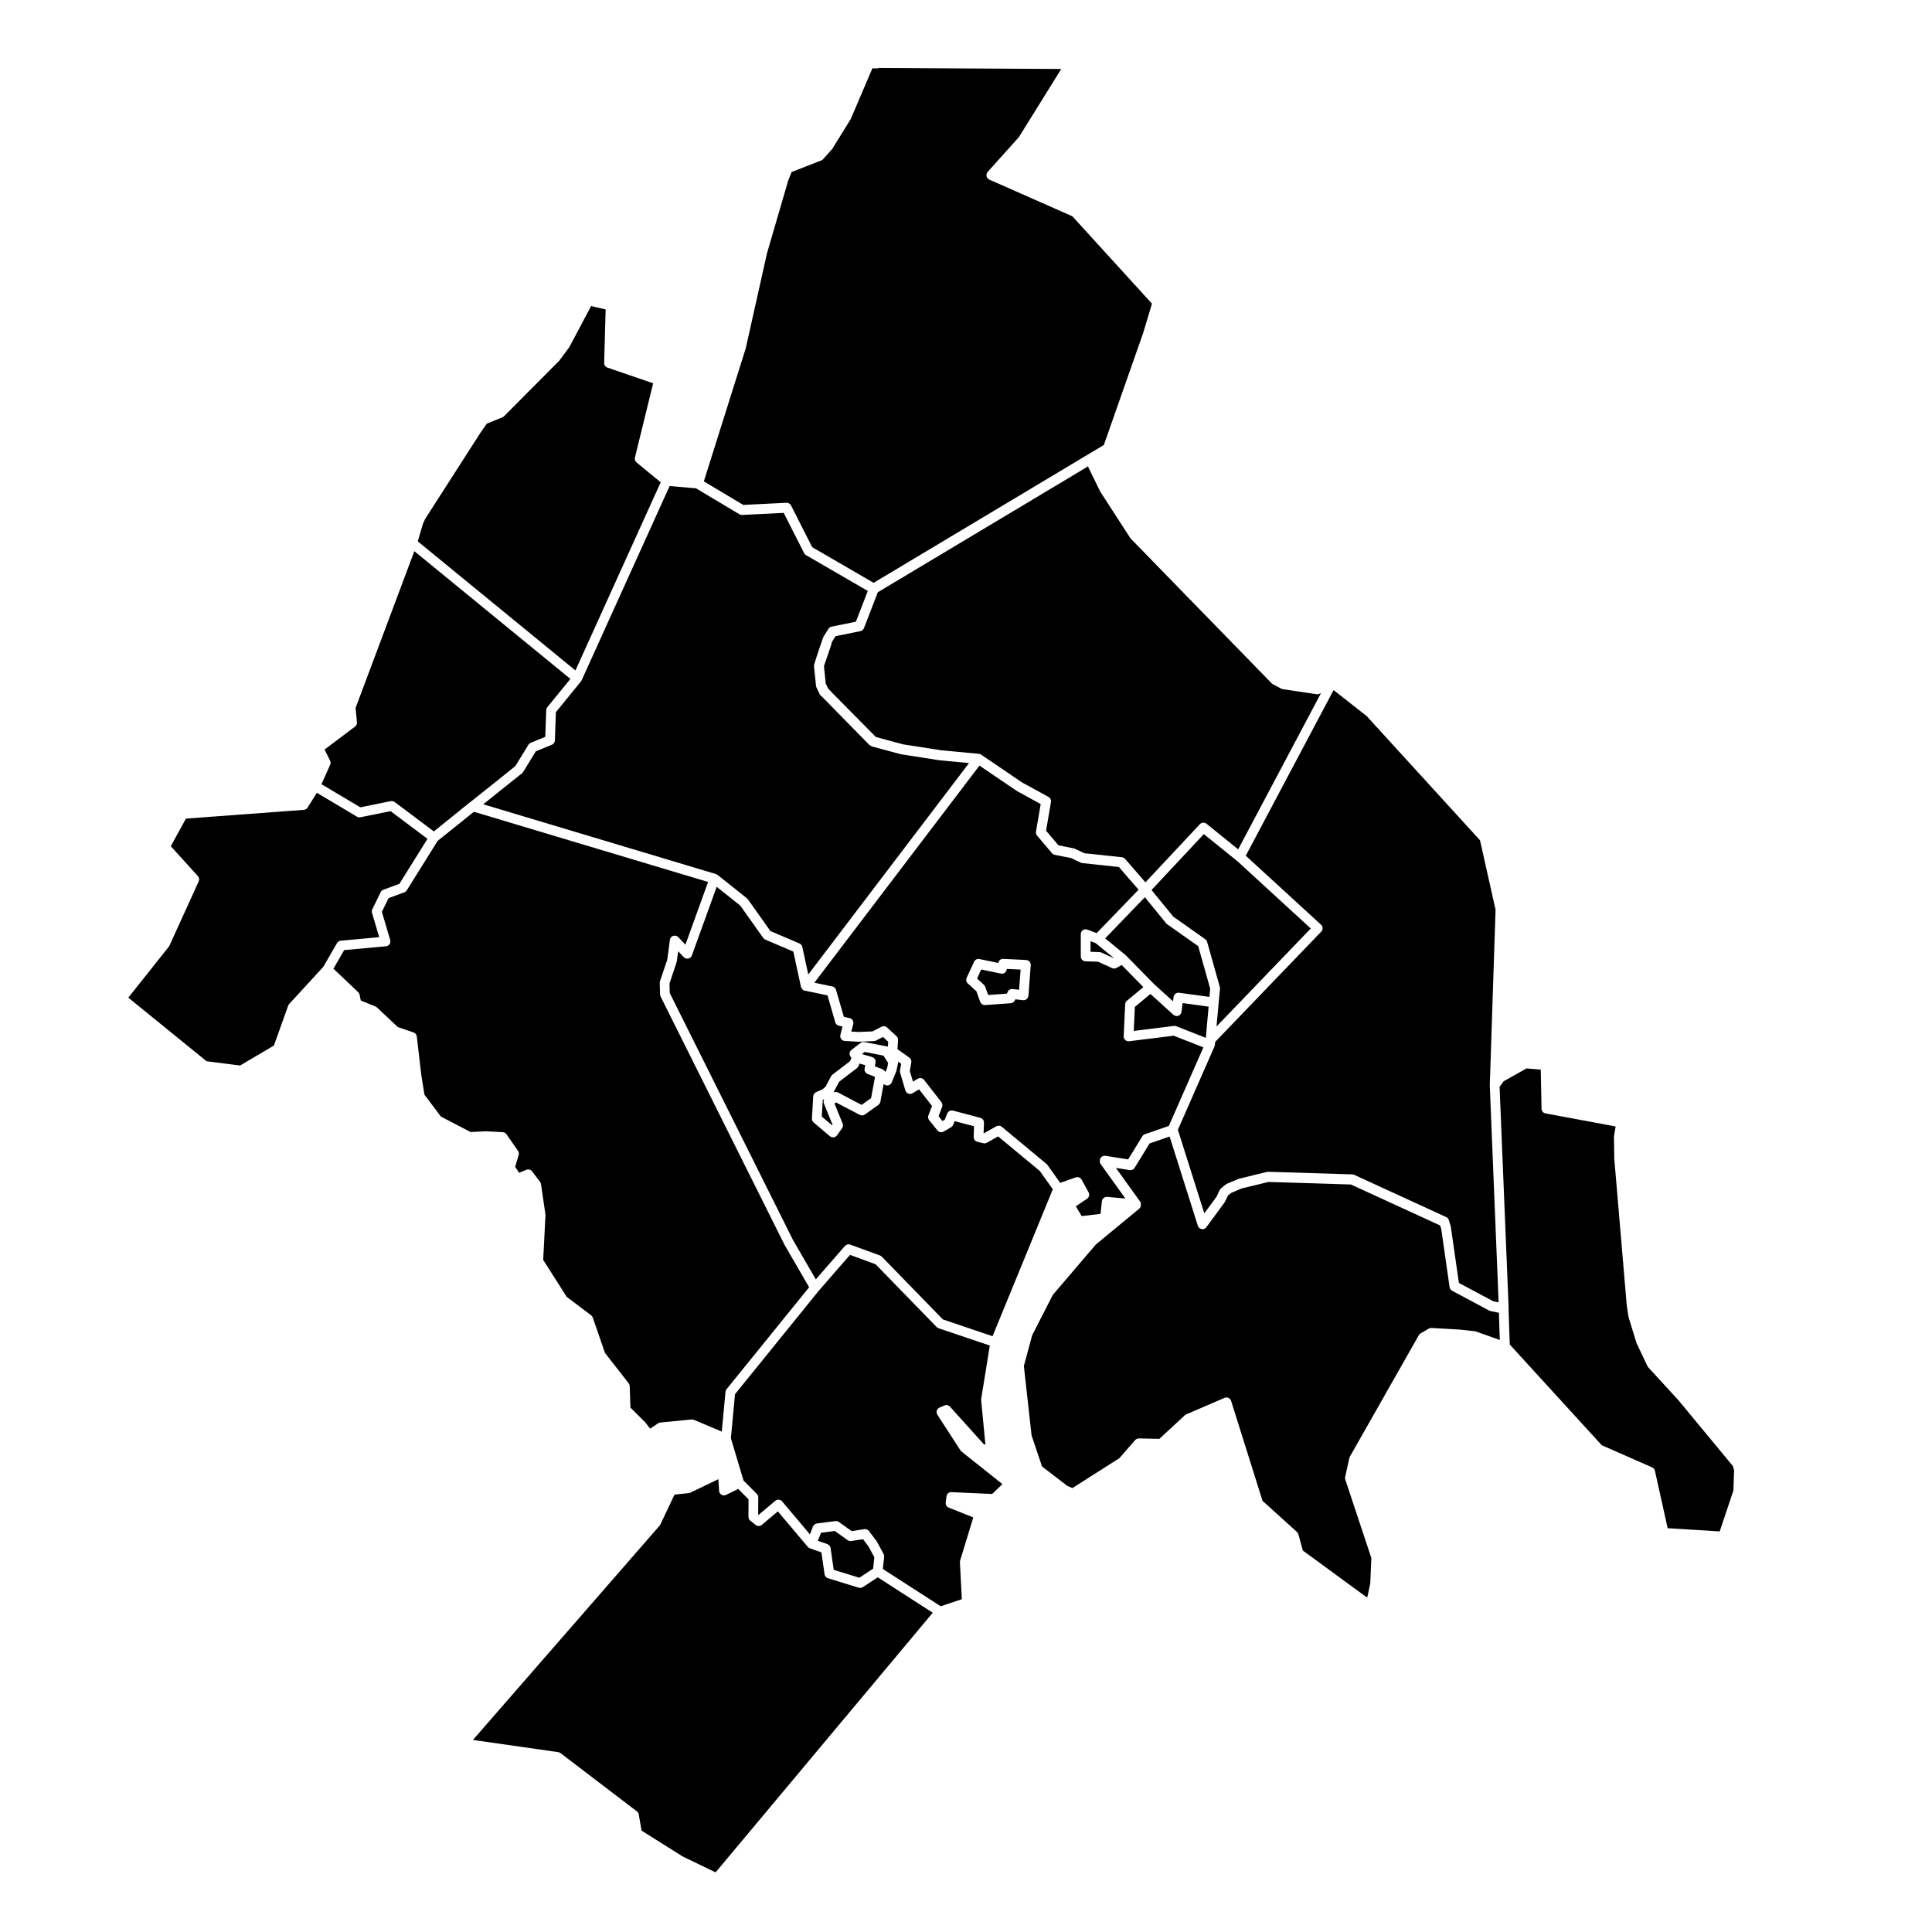 <?xml version="1.0" encoding="UTF-8"?>
<!-- Uploaded to: ICON Repo, www.iconrepo.com, Generator: ICON Repo Mixer Tools -->
<svg fill="#000000" width="800px" height="800px" version="1.1" viewBox="144 144 512 512" xmlns="http://www.w3.org/2000/svg">
 <g>
  <path d="m319.09 271.81-6.394-5.254c-0.383-0.316-0.551-0.82-0.434-1.301l4.828-19.68-12.109-4.152c-0.535-0.184-0.887-0.691-0.871-1.254l0.391-14.16-3.848-0.906-5.793 10.91-2.656 3.582-14.633 14.711c-0.121 0.121-0.266 0.219-0.426 0.281l-4.133 1.688-1.629 2.316-14.707 22.918-0.621 1.375-1.34 4.586 41.781 34.207z"/>
  <path d="m229.19 351.82 10.301 6.129 8.062-1.641c0.086-0.02 0.172-0.023 0.258-0.023 0.031 0 0.055 0.023 0.082 0.027 0.246 0.016 0.488 0.078 0.691 0.23l10.395 7.793 0.238-0.191 9.266-7.484c0.023-0.02 0.059-0.023 0.086-0.039l5.812-4.637 6.195-4.969 3.465-5.652c0.145-0.234 0.359-0.418 0.613-0.52l3.844-1.57 0.258-7.066c0-0.008 0.008-0.012 0.008-0.02v-0.016c0.012-0.281 0.113-0.551 0.289-0.77l6.109-7.481-12.949-10.602-28.406-23.254-15.57 41.535 0.359 3.801c0.039 0.445-0.152 0.883-0.508 1.152l-8.074 6.082 1.461 2.941c0.172 0.344 0.18 0.75 0.02 1.102z"/>
  <path d="m352.41 277.24c0.527-0.016 0.98 0.254 1.215 0.703l5.617 11.066 16.277 9.445 61.016-36.531 10.402-29.633 2.348-7.816-21.102-23.16-22-9.715c-0.379-0.168-0.652-0.504-0.738-0.91-0.086-0.402 0.023-0.824 0.301-1.133l8.273-9.219 11.223-18.055-48.312-0.27c-0.172 0.078-0.352 0.113-0.562 0.117l-1.172-0.027-5.731 13.426-4.906 7.934-2.426 2.723c-0.133 0.148-0.301 0.266-0.488 0.336l-7.859 3.066-0.918 2.316-5.609 19.23-5.629 25.176-11.105 35.262 10.441 6.238z"/>
  <path d="m364.11 554.25 0.836 5.773 6.785 2.098 3.656-2.406 0.086-0.789 0.242-2.219-1.504-2.809-1.504-1.992-3.129 0.48c-0.332 0.047-0.672-0.031-0.945-0.227l-3.41-2.438-3.644 0.469-0.84 2.137 2.527 0.891c0.449 0.16 0.773 0.555 0.844 1.031z"/>
  <path d="m376.62 562-3.973 2.613c-0.008 0.004-0.016 0.004-0.023 0.008-0.188 0.113-0.391 0.168-0.602 0.18-0.027 0.004-0.055 0.023-0.082 0.023-0.129 0-0.258-0.02-0.379-0.059l-8.145-2.516c-0.477-0.145-0.824-0.555-0.895-1.047l-0.84-5.809-3.051-1.074c-0.004 0-0.004-0.004-0.008-0.004-0.008-0.004-0.016-0.012-0.027-0.016-0.184-0.07-0.336-0.188-0.469-0.328-0.016-0.016-0.039-0.02-0.055-0.039l-7.934-9.402-4.246 3.574c-0.473 0.395-1.156 0.402-1.641 0.02l-1.422-1.145c-0.309-0.246-0.484-0.621-0.48-1.016l0.031-4.609-2.746-2.777-3.211 1.582c-0.387 0.188-0.844 0.172-1.215-0.039-0.375-0.215-0.613-0.605-0.641-1.031l-0.195-3.098-7.414 3.574c-0.133 0.066-0.277 0.105-0.426 0.121l-3.777 0.395-3.75 7.93c-0.051 0.105-0.117 0.207-0.195 0.293l-49.477 56.797 22.594 3.231c0.219 0.031 0.426 0.117 0.598 0.25l20.262 15.449c0.258 0.195 0.434 0.484 0.492 0.805l0.738 4.293 10.883 6.84 8.738 4.231 57.551-68.809-7.477-4.816z"/>
  <path d="m277.23 444.04c0.395 0.02 0.762 0.223 0.988 0.547l3.055 4.379c0.223 0.32 0.289 0.727 0.18 1.102l-0.934 3.156 1.059 1.582 1.895-0.797c0.543-0.227 1.172-0.062 1.527 0.406l2.117 2.769c0.133 0.172 0.219 0.379 0.25 0.598l1.191 8.164-0.605 11.938 6.227 9.793 6.465 4.875c0.207 0.152 0.359 0.367 0.441 0.609l3.234 9.367 6.285 8.055c0.168 0.215 0.262 0.477 0.273 0.75l0.191 5.699 3.883 3.852 1.34 1.715 2.106-1.406c0.176-0.117 0.379-0.188 0.59-0.211l8.293-0.809c0.043-0.004 0.082-0.004 0.125-0.004 0.172 0 0.344 0.035 0.5 0.102l7.371 3.117 0.988-10.543c0.023-0.25 0.125-0.492 0.281-0.691l21.879-27.016-6.543-11.297-32.828-65.777c-0.086-0.172-0.133-0.355-0.137-0.543l-0.074-3.055c-0.004-0.152 0.02-0.301 0.066-0.445l1.93-5.703 0.695-5.254c0.066-0.492 0.41-0.902 0.883-1.051 0.484-0.156 0.992-0.02 1.332 0.34l1.891 2 2.621-7.246 3.391-9.375-62.059-18.602-9.605 7.703-8.199 13.117c-0.152 0.246-0.379 0.43-0.648 0.527l-4.164 1.535-1.777 3.629 2.211 7.477c0.055 0.184 0.066 0.379 0.039 0.562-0.027 0.188-0.098 0.367-0.207 0.527-0.215 0.32-0.566 0.527-0.949 0.562l-11.09 1.016-2.84 4.93 6.551 6.215c0.191 0.18 0.32 0.414 0.375 0.668l0.324 1.551 3.898 1.59c0.148 0.059 0.281 0.145 0.398 0.254l5.527 5.199 4.148 1.414c0.473 0.16 0.809 0.578 0.867 1.07l1.207 10.289 0.824 5.137 4.363 5.801 7.867 4.098 3.957-0.207z"/>
  <path d="m234.3 393.29 10.191-0.938-1.906-6.453c-0.09-0.309-0.062-0.641 0.078-0.93l2.227-4.543c0.145-0.297 0.398-0.527 0.711-0.641l4.238-1.562 7.449-11.926-9.789-7.336-7.984 1.621c-0.316 0.066-0.641 0.004-0.918-0.156l-10.633-6.328-2.449 3.918c-0.215 0.348-0.586 0.57-0.996 0.602l-31.246 2.32-4.012 7.316 7.18 7.918c0.348 0.383 0.434 0.93 0.219 1.398l-7.754 17.035c-0.043 0.094-0.098 0.188-0.164 0.27l-10.742 13.516 20.746 16.848 8.867 1.133 8.977-5.293 3.785-10.586c0.059-0.164 0.148-0.312 0.266-0.438l9.051-9.855 3.613-6.269c0.207-0.363 0.578-0.602 0.996-0.641z"/>
  <path d="m435.57 274.27-3.125-6.394c-0.047-0.09-0.062-0.191-0.086-0.289l-55.727 33.363-3.676 9.508c-0.16 0.41-0.516 0.711-0.945 0.797l-6.586 1.344-0.926 1.469-0.285 1.035-1.855 5.41 0.469 4.637 0.594 1.266c0.031 0.023 0.059 0.051 0.082 0.074l1.129 1.211 11.484 11.613 7.215 1.953 10.094 1.566 9.977 0.938c0.215 0.02 0.422 0.094 0.605 0.215l10.84 7.363 7.019 3.844c0.484 0.266 0.742 0.805 0.652 1.348l-1.301 7.613 3.273 3.863 4.066 0.809c0.102 0.02 0.207 0.055 0.301 0.102l2.504 1.188 9.961 1.062c0.324 0.035 0.625 0.191 0.84 0.438l5.391 6.219 14.422-15.418c0.465-0.488 1.223-0.547 1.754-0.121l8.402 6.785 21.953-41.402-0.402 0.191c-0.23 0.109-0.492 0.145-0.742 0.109l-8.992-1.344c-0.145-0.023-0.285-0.07-0.414-0.137l-2.227-1.188c-0.117-0.062-0.223-0.141-0.316-0.238l-37.379-38.379z"/>
  <path d="m494.08 389.05c0.258 0.234 0.406 0.562 0.418 0.91 0.012 0.348-0.117 0.684-0.359 0.934l-28.094 29.211-0.09 0.789c-0.004 0.02-0.012 0.035-0.016 0.051l-0.004 0.043c-0.004 0.035-0.027 0.066-0.035 0.102-0.012 0.047-0.02 0.098-0.039 0.145-0.016 0.047-0.012 0.094-0.027 0.137l-9.684 22.031 7.004 22.137 3.238-4.391 0.852-1.789c0.082-0.16 0.191-0.305 0.328-0.418l1.215-1.016c0.098-0.082 0.207-0.152 0.328-0.203l3.109-1.312 7.484-1.836c0.109-0.031 0.203-0.043 0.344-0.039l22.309 0.684c0.172 0.004 0.34 0.047 0.5 0.117l24.402 11.203c0.336 0.152 0.586 0.441 0.695 0.797l0.512 1.676 2.156 14.977 9.113 4.863 1.414 0.289-2.344-57.461 1.531-46.602-4.125-18.402-30.051-32.93-8.75-6.863-23.27 43.891z"/>
  <path d="m433 393.43 0.004 2.801 2.356 0.074c0.172 0.004 0.344 0.047 0.5 0.117l3.332 1.527 0.035-0.02-4.867-3.984z"/>
  <path d="m436.88 392.68 5.43 4.453 0.078 0.082c0.008 0.008 0.016 0.004 0.023 0.012l7.414 7.562 5.043 4.566 0.141-1.137c0.023-0.176 0.082-0.34 0.168-0.492 0.02-0.031 0.055-0.055 0.074-0.086 0.074-0.102 0.148-0.207 0.25-0.285 0.004 0 0.004-0.004 0.004-0.008 0.273-0.207 0.617-0.301 0.961-0.254l6.852 0.934 1.195 0.16 0.199-2.172-3.172-11.273-8.242-5.82c-0.094-0.066-0.18-0.145-0.258-0.238l-5.641-6.91z"/>
  <path d="m466.96 409.77-0.57 6.258 24.977-25.969-19.59-17.965c-0.016-0.012-0.039-0.016-0.055-0.027l-8.695-7.019-13.859 14.812 5.762 7.059 8.473 5.984c0.242 0.172 0.418 0.418 0.5 0.703l3.359 11.938c0.043 0.152 0.059 0.309 0.043 0.469l-0.344 3.754c0.004 0 0 0 0 0.004z"/>
  <path d="m457.41 409.83-0.16 1.25-0.133 1.051c0 0.004-0.004 0.008-0.004 0.012-0.004 0.027-0.023 0.043-0.027 0.07-0.039 0.207-0.109 0.402-0.238 0.562-0.145 0.184-0.34 0.328-0.566 0.414-0.145 0.055-0.293 0.082-0.445 0.082-0.066 0-0.125-0.027-0.188-0.035-0.031-0.004-0.062-0.012-0.094-0.016-0.211-0.047-0.414-0.129-0.582-0.281l-5.199-4.715-0.898-0.812-4.129 3.43-0.293 6.363 1.438-0.18 9.18-1.145c0.055-0.008 0.105-0.012 0.16-0.012 0.16 0 0.32 0.031 0.473 0.09l7.543 2.965 0.309 0.121 0.738-8.277-1.344-0.184z"/>
  <path d="m297.96 324.59-6.641 8.137-0.27 7.469c0 0.012-0.008 0.02-0.008 0.027v0.008c-0.02 0.508-0.332 0.953-0.805 1.145l-4.231 1.727-3.367 5.484c-0.078 0.129-0.176 0.242-0.293 0.336l-5.688 4.535-4.594 3.688 61.641 18.48c0.105 0.031 0.188 0.098 0.281 0.148 0.051 0.027 0.109 0.035 0.152 0.07l7.816 6.215c0.094 0.074 0.18 0.168 0.25 0.266l5.961 8.414 7.707 3.289c0.387 0.164 0.664 0.508 0.754 0.914l1.578 7.305 42.598-56.023-7.731-0.73-10.309-1.605-7.492-2.016c-0.094-0.027-0.184-0.062-0.27-0.109l-0.375-0.199c-0.117-0.059-0.219-0.137-0.312-0.23l-12.566-12.805c-0.219-0.133-0.41-0.32-0.508-0.527l-0.867-1.844c-0.062-0.133-0.102-0.273-0.117-0.418l-0.508-4.91c-0.004-0.027-0.016-0.301-0.02-0.324-0.004-0.148 0.016-0.297 0.059-0.438l0.02-0.055c0.004-0.02 0.004-0.039 0.008-0.059l0.75-2.398 1.52-4.473c0.035-0.125 0.086-0.242 0.152-0.348l1.324-2.094c0.188-0.297 0.488-0.504 0.832-0.574l6.434-1.312 3.148-8.145-16.371-9.5c-0.215-0.125-0.391-0.309-0.504-0.531l-5.41-10.66-11.004 0.547c-0.258 0.004-0.508-0.051-0.727-0.18l-11.52-6.879-6.977-0.598-23.328 51.5c-0.047 0.102-0.105 0.195-0.176 0.281z"/>
  <path d="m398.51 528.34-6.102-9.43c-0.207-0.32-0.262-0.711-0.152-1.078 0.113-0.363 0.379-0.66 0.73-0.809l1.312-0.559c0.492-0.223 1.09-0.09 1.461 0.32l8.977 9.965 0.41 0.137-1.129-11.848c-0.012-0.109-0.004-0.219 0.012-0.328l2.281-14.121-13.574-4.59c-0.195-0.066-0.367-0.176-0.512-0.32l-16.184-16.637-6.777-2.481-3.297 3.781-5.012 5.758s-0.004 0-0.004 0.004l-22.164 27.371-1.094 11.66 3.34 11.199 3.551 3.59c0.242 0.246 0.375 0.574 0.371 0.918l-0.031 4.519 0.109 0.09 4.422-3.719c0.543-0.457 1.355-0.391 1.816 0.156l7.367 8.73 0.812-2.074c0.172-0.438 0.57-0.746 1.035-0.809l4.902-0.633c0.309-0.039 0.648 0.039 0.914 0.23l3.394 2.426 3.371-0.516c0.465-0.074 0.941 0.121 1.227 0.5l2.078 2.769 1.797 3.324c0.125 0.23 0.172 0.492 0.145 0.75l-0.352 3.215 4.644 2.992 10.688 6.883 5.606-1.871-0.512-9.789c-0.008-0.152 0.012-0.301 0.055-0.441l3.492-11.438-6.508-2.606c-0.547-0.215-0.875-0.773-0.801-1.355l0.203-1.613c0.086-0.664 0.629-1.191 1.336-1.125l10.762 0.477 2.731-2.609-10.875-8.656c-0.102-0.09-0.199-0.195-0.273-0.312z"/>
  <path d="m436.96 450.3 6.008 0.953 3.769-6.133c0.156-0.254 0.395-0.445 0.676-0.543l6.348-2.199 9.148-20.82-0.895-0.352-6.977-2.731-10.195 1.266-1.598 0.199h-0.004-0.004c-0.371 0.055-0.758-0.074-1.035-0.332-0.281-0.258-0.43-0.625-0.41-1.008l0.391-8.461c0.016-0.359 0.184-0.699 0.465-0.93l4.352-3.617-2.336-2.387-3.406-3.473-1.379 0.781c-0.359 0.203-0.797 0.223-1.172 0.047l-3.691-1.695-3.344-0.102c-0.695-0.023-1.25-0.59-1.25-1.289l-0.004-5.918c0-0.422 0.207-0.82 0.555-1.059 0.352-0.242 0.797-0.293 1.191-0.145l2.457 0.934 11.113-11.5-5.215-6.023-9.672-1.031c-0.145-0.016-0.285-0.055-0.418-0.117l-2.555-1.215-4.352-0.863c-0.285-0.055-0.543-0.207-0.734-0.43l-3.953-4.664c-0.246-0.289-0.352-0.676-0.285-1.051l1.25-7.301-6.316-3.469-9.918-6.731-43.746 57.535 4.769 1c0.465 0.098 0.84 0.445 0.973 0.902l2.07 7.144 1.516 0.336c0.344 0.074 0.641 0.285 0.824 0.582 0.18 0.301 0.238 0.66 0.148 1l-0.516 1.984 1.879 0.109 3.75-0.152 2.371-1.234c0.473-0.25 1.062-0.172 1.461 0.191l2.516 2.297c0.289 0.266 0.441 0.645 0.418 1.035l-0.16 2.426 3.144 2.234c0.406 0.285 0.605 0.781 0.52 1.27l-0.395 2.269 0.84 2.828 1.262-0.762c0.551-0.34 1.277-0.207 1.684 0.309l4.594 5.883c0.277 0.355 0.348 0.832 0.188 1.254l-0.945 2.481 1.027 1.277 0.613-0.355 0.648-1.641c0.023-0.062 0.07-0.109 0.105-0.168 0.285-0.492 0.844-0.766 1.426-0.605l7.254 1.922c0.582 0.152 0.98 0.691 0.961 1.293l-0.098 2.793 0.059 0.016 3.301-1.863c0.469-0.262 1.047-0.207 1.457 0.133l11.859 9.844c0.086 0.07 0.16 0.152 0.227 0.246l3.394 4.769 4.117-1.453c0.594-0.207 1.254 0.043 1.555 0.594l1.859 3.371c0.32 0.582 0.145 1.312-0.402 1.688l-2.984 2.004 1.547 2.602 5-0.59 0.363-3.359c0.074-0.699 0.723-1.184 1.398-1.145l4.832 0.441-6.57-9.145c-0.18-0.25-0.227-0.551-0.203-0.844-0.012-0.254 0.043-0.512 0.184-0.742 0.273-0.438 0.773-0.672 1.301-0.598zm-20.41-42.453c-0.016 0.176-0.062 0.344-0.145 0.496-0.082 0.164-0.188 0.312-0.332 0.434-0.273 0.223-0.641 0.324-0.969 0.285l-2.039-0.238-0.062 0.184c-0.172 0.484-0.613 0.816-1.121 0.855l-6.805 0.492c-0.031 0.004-0.062 0.004-0.094 0.004-0.539 0-1.027-0.336-1.211-0.852l-1.016-2.809-2.277-2.078c-0.414-0.379-0.535-0.98-0.301-1.492l0.008-0.016c0.004-0.004 0-0.012 0.004-0.02l1.953-4.215c0.254-0.543 0.84-0.855 1.434-0.719l4.969 1.035 0.012-0.051c0-0.004 0.004-0.008 0.004-0.008l0.004-0.027c0.141-0.605 0.727-1.051 1.32-0.996l6.047 0.297c0.348 0.016 0.672 0.172 0.902 0.434 0.23 0.262 0.344 0.605 0.32 0.949z"/>
  <path d="m539.03 491.45c-0.125-0.023-0.238-0.066-0.352-0.125l-9.855-5.258c-0.363-0.195-0.613-0.547-0.668-0.953l-2.211-15.434-0.293-0.922-23.645-10.855-21.871-0.672-7.125 1.73-2.731 1.172-0.859 0.719-0.852 1.738-4.863 6.625c-0.285 0.391-0.77 0.598-1.25 0.508-0.477-0.078-0.871-0.422-1.016-0.883l-7.481-23.652-5.297 1.828-3.981 6.473c-0.27 0.441-0.766 0.688-1.301 0.598l-3.644-0.578 6.406 8.922c0.191 0.266 0.227 0.578 0.191 0.891 0.004 0.379-0.137 0.754-0.449 1.012l-11.484 9.477-11.391 13.34-5.473 10.703-2.203 8.152 2.039 18.359 2.781 8.277 6.711 5.144 1.316 0.578 12.484-7.945 4.16-4.785c0.25-0.289 0.68-0.414 1-0.441l5.41 0.121 6.777-6.262c0.105-0.102 0.23-0.18 0.363-0.238l10.148-4.367c0.328-0.145 0.715-0.137 1.043 0.012 0.332 0.152 0.582 0.434 0.691 0.785l8.324 26.492 9.125 8.25c0.184 0.168 0.316 0.379 0.379 0.613l1.184 4.312 16.992 12.441 0.184-0.422 0.688-3.359 0.285-6.691-6.902-20.777c-0.074-0.219-0.086-0.457-0.035-0.684l1.109-5.023c0.027-0.125 0.074-0.246 0.137-0.359l18.281-32.203c0.109-0.199 0.273-0.363 0.473-0.477l2.156-1.254c0.219-0.125 0.477-0.188 0.719-0.172l7.481 0.422 4.023 0.445c0.098 0.012 0.195 0.031 0.285 0.066l6.312 2.242-0.23-7.199z"/>
  <path d="m603.22 532.5-14.457-17.469-7.934-8.648c-0.09-0.094-0.16-0.203-0.215-0.316l-2.906-6.109-2.129-6.91-0.465-3.031-3.309-38.895-0.09-6.008 0.449-2.59-18.586-3.453c-0.602-0.109-1.043-0.629-1.055-1.242l-0.207-10.355-3.773-0.336-6.07 3.418-1.066 1.469 0.098 2.449 2.305 56.211c0 0.043-0.02 0.078-0.023 0.121l0.195 6.156 0.133 3.367 24.375 26.68 13.34 5.859c0.375 0.168 0.648 0.5 0.738 0.902l3.379 15.219 13.793 0.852 3.629-10.828 0.184-5.398z"/>
  <path d="m410.77 401.01c0 0.004-0.004 0.008-0.004 0.012l-0.004 0.02c-0.16 0.68-0.809 1.133-1.52 0.969l-5.199-1.086-1.109 2.402 1.809 1.652c0.152 0.141 0.27 0.316 0.34 0.512l0.793 2.188 4.992-0.359 0.125-0.359c0.203-0.562 0.746-0.91 1.363-0.852l1.715 0.203 0.402-5.359-3.648-0.18z"/>
  <path d="m373.29 426.28-1.484-0.426-0.145 0.324-0.168 0.379c-0.09 0.195-0.223 0.367-0.395 0.5l-4.711 3.613-1.461 2.75c-0.02 0.039-0.043 0.078-0.066 0.117 0.195-0.109 0.41-0.164 0.625-0.164 0.207 0 0.418 0.051 0.605 0.152l6.242 3.281 1.383-0.98 1.133-0.805 1.039-5.648-1.949-0.746c-0.578-0.219-0.918-0.816-0.809-1.426z"/>
  <path d="m367.28 416.04-0.957-0.211c-0.461-0.102-0.832-0.445-0.961-0.902l-2.066-7.137-5.75-1.203c-0.004 0-0.012 0.004-0.016 0.004-0.094 0-0.188-0.012-0.281-0.031-0.383-0.086-0.652-0.363-0.824-0.703-0.027-0.051-0.074-0.082-0.098-0.137-0.004-0.016 0-0.031-0.004-0.047-0.012-0.035-0.043-0.059-0.051-0.098l-2.027-9.391-7.43-3.172c-0.219-0.094-0.406-0.246-0.547-0.441l-6.07-8.562-6.269-4.988-6.578 18.184c-0.152 0.422-0.512 0.734-0.949 0.824-0.43 0.082-0.887-0.051-1.199-0.375l-1.48-1.566-0.062 0.445-0.324 2.371-1.91 5.723 0.066 2.543 32.66 65.445 6.047 10.438 3.359-3.859 4.352-4.996c0.352-0.406 0.918-0.547 1.414-0.363l7.887 2.887c0.18 0.066 0.344 0.172 0.48 0.312l16.172 16.625 13.172 4.453 15.969-38.941-3.449-4.848-11.047-9.168-2.969 1.68c-0.281 0.156-0.621 0.203-0.93 0.133l-1.582-0.371c-0.598-0.141-1.016-0.684-0.996-1.301l0.098-2.824-5.152-1.367-0.391 0.988v0.004c-0.105 0.266-0.301 0.492-0.547 0.637l-1.957 1.141c-0.555 0.32-1.258 0.195-1.652-0.305l-2.188-2.719c-0.285-0.359-0.363-0.84-0.199-1.27l0.953-2.492-3.445-4.406-1.711 1.035c-0.344 0.207-0.758 0.246-1.133 0.102-0.371-0.145-0.656-0.453-0.77-0.836l-1.398-4.719c-0.055-0.191-0.066-0.395-0.031-0.59l0.309-1.762-0.793-0.562c0.008 0.113 0 0.223-0.023 0.332l-0.434 2.09-1.258 3.098c-0.168 0.402-0.523 0.691-0.953 0.773-0.43 0.078-0.863-0.059-1.168-0.371l-0.016-0.016-0.871 4.742c-0.062 0.328-0.25 0.621-0.523 0.816l-3.582 2.547c-0.395 0.277-0.902 0.316-1.328 0.102l-6.305-3.293-0.414 0.277 2.156 5.305c0.168 0.406 0.113 0.871-0.141 1.227l-0.004 0.008-1.332 1.887c-0.207 0.293-0.531 0.492-0.887 0.535-0.02 0.004-0.035-0.004-0.055-0.004-0.035 0.004-0.07 0.008-0.105 0.008-0.047 0-0.09-0.02-0.137-0.023-0.102-0.012-0.199-0.016-0.297-0.051-0.035-0.012-0.062-0.035-0.094-0.051-0.109-0.051-0.219-0.09-0.312-0.168l-4.32-3.656c-0.309-0.262-0.477-0.656-0.453-1.059l0.348-5.863c0.016-0.242 0.098-0.473 0.23-0.664 0.133-0.191 0.316-0.352 0.543-0.449l1.652-0.727 0.832-0.703 1.473-2.777 0.004-0.004 0.004-0.004c0.086-0.164 0.207-0.305 0.352-0.418l4.672-3.586 0.359-0.801-0.301-0.488c-0.344-0.562-0.207-1.293 0.316-1.695l2.387-1.824c0.285-0.219 0.648-0.309 1.008-0.246l6.156 1.191c0.027 0.008 0.062 0.016 0.094 0.023l0.082-1.293-1.391-1.273-1.828 0.953c-0.168 0.09-0.352 0.137-0.543 0.145l-4.16 0.168-3.574-0.203c-0.387-0.023-0.738-0.215-0.965-0.527-0.227-0.312-0.301-0.707-0.207-1.082z"/>
  <path d="m362.04 435.47-0.266 4.43 2.754 2.328 0.109-0.152-2.289-5.629c-0.16-0.387-0.117-0.812 0.09-1.152z"/>
  <path d="m378.25 427.63c0.008 0.008 0.02 0.008 0.031 0.02l0.395 0.414 0.434-1.051 0.258-1.336-1.238-1.93-4.984-0.965-0.734 0.562 2.699 0.777c0.633 0.18 1.031 0.812 0.914 1.461l-0.176 1.004 1.961 0.75c0.176 0.062 0.32 0.172 0.441 0.293z"/>
 </g>
</svg>